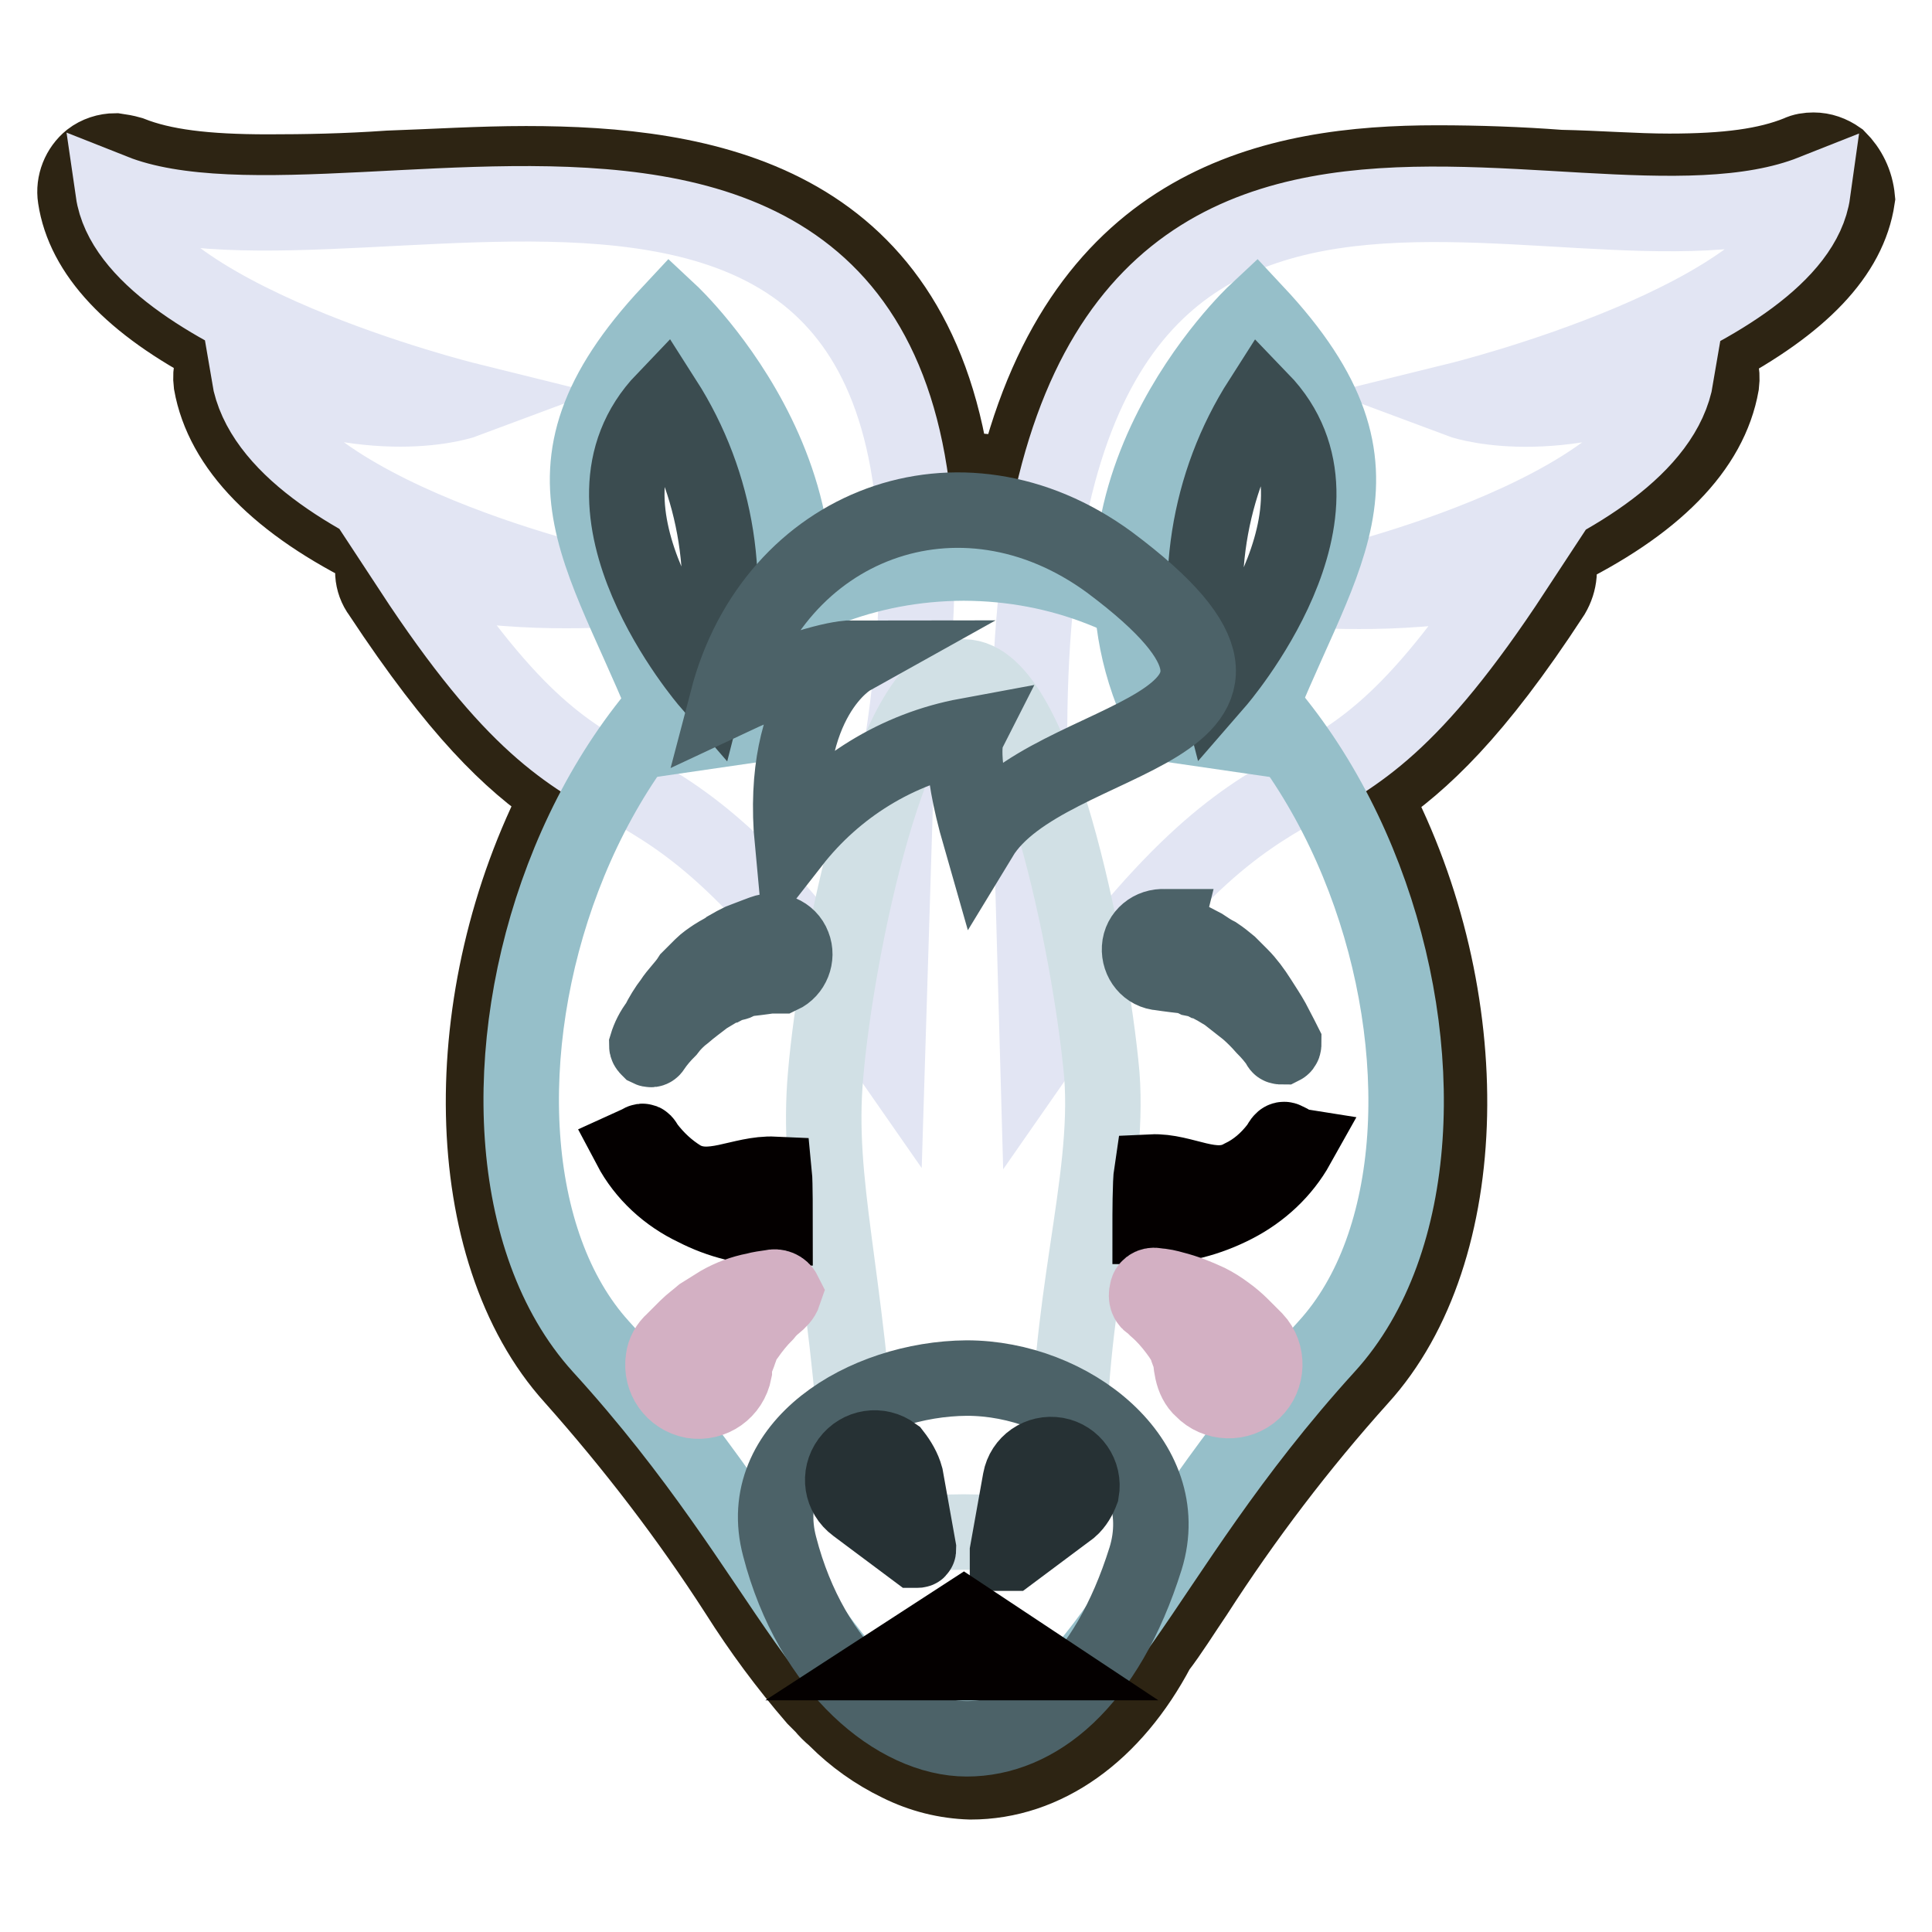 <?xml version="1.0" encoding="utf-8"?>
<!-- Svg Vector Icons : http://www.onlinewebfonts.com/icon -->
<!DOCTYPE svg PUBLIC "-//W3C//DTD SVG 1.1//EN" "http://www.w3.org/Graphics/SVG/1.1/DTD/svg11.dtd">
<svg version="1.1" xmlns="http://www.w3.org/2000/svg" xmlns:xlink="http://www.w3.org/1999/xlink" x="0px" y="0px" viewBox="0 0 256 256" enable-background="new 0 0 256 256" xml:space="preserve">
<g> <path stroke-width="10" fill-opacity="0" stroke="#2d2413"  d="M243.6,21c-1-0.7-2.1-1.1-3.3-1.1c-0.7,0-1.4,0.1-2,0.4c-4.2,1.7-9.5,2.4-17.1,2.4c-4.6,0-9.4-0.4-14.5-0.5 c-5.3-0.4-10.8-0.6-16.3-0.6c-21.5,0-46.8,5-55.8,41.5c-2.5-0.5-5-0.8-7.5-0.7h-0.9c-5.3-36-32.8-40.7-56.5-40.7 c-6.1,0-12.3,0.4-18.2,0.6c-5.7,0.4-11,0.5-16,0.5c-8.3,0-13.9-0.7-18.2-2.4c-0.7-0.2-1.3-0.3-2-0.4c-1.2,0-2.4,0.4-3.3,1.1 c-1.5,1.2-2.3,3.2-2,5.1c1.1,7.3,7.3,14.1,19.1,20.2c-0.9,1.3-1.3,2.8-1.1,4.4c1.5,8.4,8.8,16,22,22.4c-0.9,1.8-0.8,3.9,0.4,5.5 c10.3,15.6,17.2,22.2,23.7,26.6c-13.9,26.8-13.4,60.4,1.8,77.2c8,9,15.3,18.5,21.8,28.6c3.1,4.9,6.5,9.5,10.3,13.9l1.1,1.1 c0.4,0.5,0.9,1,1.5,1.5l0.2,0.2c2.4,2.4,5.2,4.4,8.3,5.9c3,1.5,6.2,2.3,9.5,2.4c9.9,0,18.9-6.4,24.8-17.6c1.7-2.2,3.3-4.8,5-7.3 c6.5-10.1,13.8-19.7,21.8-28.6c15.2-16.7,15.8-50.5,1.8-77.2c6.4-4.4,13.4-10.8,23.7-26.6c1-1.7,1.2-3.7,0.4-5.5 c13.2-6.4,20.5-13.9,22-22.4c0.2-1.6-0.2-3.1-1.1-4.4c11.7-6.2,18-12.8,19.1-20.2C245.9,24.2,245,22.4,243.6,21z"/> <path stroke-width="10" fill-opacity="0" stroke="#e2e5f3"  d="M136.5,103.8c-2.9-110.3,69.9-64.9,103.7-78.3C237.9,42,193.3,53,193.3,53s11.2,4.2,28.8-3.1 c-3.1,18.5-47.9,28.3-47.9,28.3s17.1,1.1,26.4-2.6c-27.3,41.6-28.4,14.1-63.1,64L136.5,103.8z M118.7,103.8 C138.3-6.5,48.8,38.8,15,25.4C17.4,42,61.8,53,61.8,53S50.6,57.2,33,49.8c3.1,18.5,47.9,28.3,47.9,28.3s-17.1,1.1-26.4-2.6 c27.3,41.6,28.4,14.1,63.1,64L118.7,103.8z"/> <path stroke-width="10" fill-opacity="0" stroke="#96bfc9"  d="M127.7,74.6c-52.5,0.2-73,76.3-48.1,103.8c26.1,28.6,30.3,51,48.1,51.6c17.8-0.4,22-22.9,48.1-51.6 C200.7,151.1,180.1,74.8,127.7,74.6L127.7,74.6z"/> <path stroke-width="10" fill-opacity="0" stroke="#96bfc9"  d="M154.5,95.9c-15-29.4,11.9-54.5,11.9-54.5c20.2,21.6,7.9,32.3-0.9,56.1L154.5,95.9z"/> <path stroke-width="10" fill-opacity="0" stroke="#3b4c50"  d="M161.2,90.4c-3.3-12.7-1.2-26.3,5.9-37.4C181.1,67.5,161.2,90.4,161.2,90.4z"/> <path stroke-width="10" fill-opacity="0" stroke="#96bfc9"  d="M100.7,95.9c15-29.4-11.9-54.5-11.9-54.5c-20.2,21.6-7.9,32.3,0.9,56.1L100.7,95.9z"/> <path stroke-width="10" fill-opacity="0" stroke="#3b4c50"  d="M93.9,90.4C97.2,77.6,95.1,64.1,88,53C74.1,67.5,93.9,90.4,93.9,90.4z"/> <path stroke-width="10" fill-opacity="0" stroke="#d1e0e5"  d="M127.7,89.7c-9.5,0-16.9,36.1-18.3,52.7c-1.3,14.5,2.8,26.2,4.4,53.4c0.6,8.3,8.6,7.2,13.9,7.2 c5.1,0,13.9,1.1,13.9-7.2c-0.4-22.9,5.5-38.9,4.4-53.4C144.5,125.8,137.2,89.7,127.7,89.7z"/> <path stroke-width="10" fill-opacity="0" stroke="#4c6268"  d="M103.3,204.9c4.2,16.3,15.6,25.5,24.8,25.5c9.2,0,18.5-7.3,23.7-23.9c4-13-9.9-23.9-23.7-23.9 C114.5,182.7,99.8,191.7,103.3,204.9z"/> <path stroke-width="10" fill-opacity="0" stroke="#263134"  d="M120,195.7l1.7,9.5c0,0.2,0,0.2-0.2,0.2h-0.2l-7.9-5.9c-1.9-1.4-2.3-4-0.9-5.9c1.4-1.9,4-2.3,5.9-0.9 C119.1,193.6,119.7,194.6,120,195.7z M141.8,199.9l-7.9,5.9h-0.4v-0.2l1.7-9.5c0.4-2.2,2.5-3.7,4.8-3.3c2.2,0.4,3.7,2.5,3.3,4.8 C143,198.4,142.5,199.3,141.8,199.9L141.8,199.9z"/> <path stroke-width="10" fill-opacity="0" stroke="#4c6268"  d="M129.9,110.9c-3.1-10.8-1.8-13.4-1.8-13.4c-9.2,1.7-17.4,6.8-23.1,14.1c-1.8-19.1,7.7-24.4,7.7-24.4 s-4.6,0-16.3,5.5c6.1-23.3,30.8-32.7,50.6-18.2C178.1,97.7,138.7,96.4,129.9,110.9L129.9,110.9z"/> <path stroke-width="10" fill-opacity="0" stroke="#040000"  d="M102.7,162.7c-3.7,0-7.3-0.9-10.6-2.6c-3.6-1.7-6.7-4.5-8.6-8.1l1.1-0.5c0.7-0.4,0.6-0.4,1.1,0.4 c1.3,1.7,2.8,3.1,4.6,4.2c3.9,2.2,7.9-0.7,12.3-0.5C102.7,156.6,102.7,161.2,102.7,162.7z M152.6,155.3c4.2-0.2,8.1,2.8,11.9,0.7 c1.9-0.9,3.5-2.3,4.8-4c0.4-0.5,0.6-1.3,1.1-0.9c0.6,0.2,0.9,0.6,1.5,0.7c-1.9,3.4-4.8,6.1-8.3,7.9c-3.5,1.8-7.3,2.8-11.2,2.8 C152.4,161.2,152.4,156.6,152.6,155.3L152.6,155.3z"/> <path stroke-width="10" fill-opacity="0" stroke="#4c6268"  d="M102,129.3c0,0-1.3,0.2-3.1,0.4c-0.4,0-0.8,0.1-1.1,0.4c-0.4,0.2-0.9,0.2-1.3,0.4c-0.6,0-0.9,0.4-1.5,0.7 l-1.5,0.9c-0.9,0.7-2,1.5-2.8,2.2c-0.8,0.6-1.6,1.4-2.2,2.2c-0.7,0.7-1.4,1.5-2,2.4c-0.1,0.2-0.3,0.2-0.5,0.1c0,0,0,0-0.1-0.1 c-0.1-0.1-0.2-0.2-0.2-0.4c0.3-1,0.8-2,1.5-2.9c0.5-1,1.1-2,1.8-2.9c0.7-1.1,1.7-2,2.4-3.1L93,128c0.5-0.5,1.1-0.9,1.7-1.3 c0.6-0.4,1.3-0.7,1.8-1.1c0.5-0.3,1.1-0.6,1.7-0.9c1.8-0.7,2.9-1.1,2.9-1.1c1.6-0.6,3.4,0.1,4,1.7c0.6,1.5-0.1,3.3-1.6,4H102z  M154.8,123.4c0.9,0.4,1.9,0.8,2.9,1.1c0.6,0.3,1.1,0.6,1.7,0.9c0.6,0.4,1.2,0.8,1.8,1.1c0.6,0.4,1.1,0.8,1.7,1.3l1.5,1.5 c0.9,0.9,1.7,2,2.4,3.1c0.7,1.1,1.3,2,1.8,2.9c0.9,1.7,1.5,2.9,1.5,2.9c0,0.2,0,0.4-0.2,0.5c-0.2,0-0.4,0-0.4-0.2 c-0.6-0.9-1.3-1.7-2-2.4c-0.7-0.8-1.4-1.5-2.2-2.2l-2.8-2.2l-1.5-0.9c-0.5-0.2-0.9-0.6-1.5-0.7c-0.4-0.2-0.8-0.3-1.3-0.4 c-0.4-0.2-0.8-0.4-1.3-0.4c-1.8-0.2-3.1-0.4-3.1-0.4c-1.7-0.1-2.9-1.6-2.8-3.3c0.1-1.7,1.6-2.9,3.3-2.8c0,0,0.1,0,0.1,0 C154.3,123.2,154.5,123.4,154.8,123.4z"/> <path stroke-width="10" fill-opacity="0" stroke="#040000"  d="M118.3,220.3l9.4-6.1l9.2,6.1H118.3L118.3,220.3z"/> <path stroke-width="10" fill-opacity="0" stroke="#d3b0c3"  d="M153.3,170.4c0.7,0,1.5,0.2,2.2,0.4c1.6,0.4,3.1,1,4.6,1.7c0.8,0.4,1.6,0.9,2.4,1.5c0.7,0.5,1.4,1.1,2,1.7 l1.8,1.8c1.8,1.9,1.7,5-0.2,6.8c-1.9,1.8-5,1.7-6.8-0.2c-0.7-0.6-1.1-1.5-1.3-2.4c-0.1-0.5-0.2-1-0.2-1.5c0-0.6-0.4-0.9-0.5-1.5 c-0.2-0.6-0.5-1.1-0.9-1.7c-0.7-1-1.5-2-2.4-2.9c-0.7-0.7-1.3-1.1-1.3-1.3c-0.7-0.2-0.9-0.9-0.7-1.7 C152.1,170.4,152.8,170.2,153.3,170.4L153.3,170.4z M102.7,172.8c-0.5,0.4-0.9,0.8-1.3,1.3c-0.9,0.9-1.7,1.9-2.4,2.9 c-0.4,0.5-0.7,1.1-0.9,1.7c-0.2,0.5-0.3,1-0.6,1.5c-0.1,0.5-0.2,1-0.2,1.5c-0.5,2.6-2.9,4.3-5.5,3.9c-2.6-0.5-4.3-2.9-3.9-5.5l0,0 c0.1-0.9,0.6-1.8,1.3-2.4l1.8-1.8c0.6-0.6,1.3-1.1,2-1.7c0.8-0.5,1.6-1,2.4-1.5c1.4-0.8,3-1.4,4.6-1.7c0.7-0.2,1.5-0.3,2.2-0.4 c0.7-0.2,1.4,0.1,1.7,0.7C103.7,171.9,103.2,172.4,102.7,172.8z"/></g>
</svg>